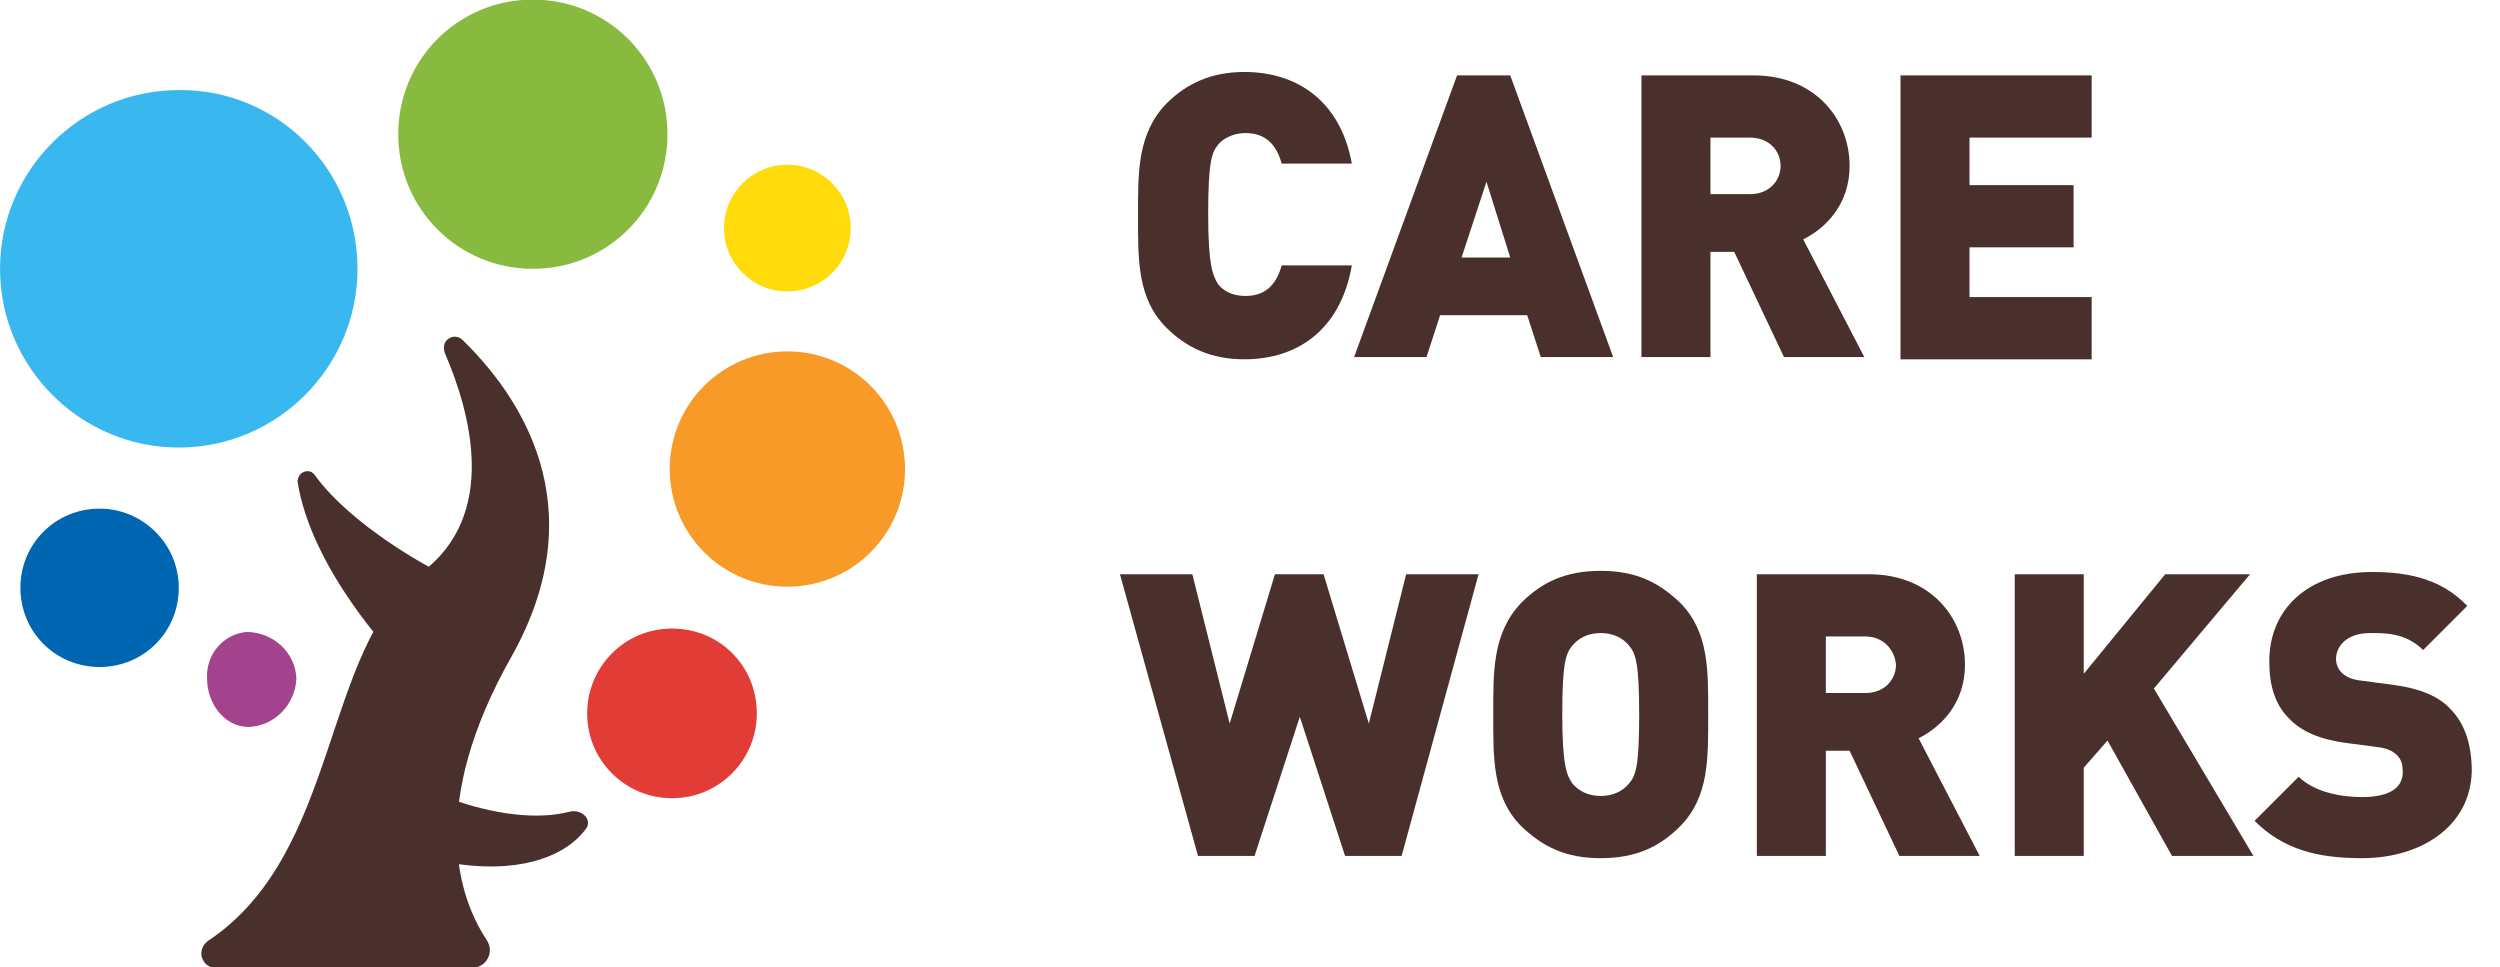 <?xml version="1.0" encoding="utf-8"?>
<!-- Generator: Adobe Illustrator 26.4.1, SVG Export Plug-In . SVG Version: 6.00 Build 0)  -->
<svg version="1.1" id="レイヤー_1" xmlns="http://www.w3.org/2000/svg" xmlns:xlink="http://www.w3.org/1999/xlink" x="0px"
	 y="0px" viewBox="0 0 221 85.5" style="enable-background:new 0 0 221 85.5;" xml:space="preserve">
<style type="text/css">
	.st0{enable-background:new    ;}
	.st1{fill:#49302C;}
	.st2{fill:#38B8EF;}
	.st3{fill:#0066B2;}
	.st4{fill:#A3438D;}
	.st5{fill:#89BA40;}
	.st6{fill:#E23C37;}
	.st7{fill:#F89A27;}
	.st8{fill:#FFDB0C;}
</style>
<g id="グループ_43" transform="translate(-31.296 -27.837)">
	<g id="グループ_42">
		<g class="st0">
			<path class="st1" d="M141.3,59.6c-2.9,0-5.1-1-6.9-2.8c-2.6-2.6-2.5-6.1-2.5-9.9c0-3.7-0.1-7.2,2.5-9.9c1.8-1.8,4-2.8,6.9-2.8
				c4.7,0,8.5,2.6,9.5,8.1h-6.2c-0.4-1.4-1.2-2.7-3.2-2.7c-1.1,0-2,0.5-2.4,1c-0.6,0.7-0.9,1.6-0.9,6.2c0,4.5,0.4,5.4,0.9,6.2
				c0.5,0.6,1.3,1,2.4,1c2,0,2.8-1.3,3.2-2.7h6.2C149.8,57,146,59.6,141.3,59.6z"/>
			<path class="st1" d="M167.5,59.4l-1.2-3.7h-7.7l-1.2,3.7h-6.4l9.1-24.9h4.7l9.1,24.9H167.5z M162.7,43.9l-2.2,6.7h4.3L162.7,43.9
				z"/>
			<path class="st1" d="M189,59.4l-4.4-9.3h-2.1v9.3h-6.1V34.5h9.9c5.5,0,8.5,3.9,8.5,8c0,3.4-2.1,5.5-4.1,6.5l5.4,10.4H189z
				 M186,40h-3.5v5h3.5c1.7,0,2.7-1.2,2.7-2.5C188.7,41.2,187.7,40,186,40z"/>
			<path class="st1" d="M199.3,59.4V34.5h16.9v5.5h-10.8v4.2h9.2v5.5h-9.2v4.4h10.8v5.5H199.3z"/>
		</g>
		<g class="st0">
			<path class="st1" d="M155.2,103.5h-5l-4-12.3l-4,12.3h-5l-6.9-24.9h6.4l3.3,13.2l4-13.2h4.3l4,13.2l3.3-13.2h6.4L155.2,103.5z"/>
			<path class="st1" d="M179.8,100.9c-1.8,1.8-3.9,2.8-7,2.8s-5.1-1-7-2.8c-2.6-2.6-2.5-6.1-2.5-9.9c0-3.7-0.1-7.2,2.5-9.9
				c1.8-1.8,3.9-2.8,7-2.8s5.1,1,7,2.8c2.6,2.6,2.5,6.1,2.5,9.9C182.3,94.8,182.4,98.3,179.8,100.9z M175.3,84.9
				c-0.5-0.6-1.3-1.1-2.5-1.1s-2,0.5-2.5,1.1c-0.6,0.7-0.9,1.6-0.9,6.1c0,4.5,0.4,5.4,0.9,6.1c0.5,0.6,1.3,1.1,2.5,1.1
				s2-0.5,2.5-1.1c0.6-0.7,0.9-1.5,0.9-6.1C176.2,86.5,175.9,85.6,175.3,84.9z"/>
			<path class="st1" d="M199.2,103.5l-4.4-9.3h-2.1v9.3h-6.1V78.6h9.9c5.5,0,8.5,3.9,8.5,8c0,3.4-2.1,5.5-4.1,6.5l5.4,10.4H199.2z
				 M196.2,84.1h-3.5v5h3.5c1.7,0,2.7-1.2,2.7-2.5C198.8,85.3,197.8,84.1,196.2,84.1z"/>
			<path class="st1" d="M223.3,103.5l-5.7-10.2l-2.1,2.4v7.8h-6.1V78.6h6.1v8.8l7.2-8.8h7.5l-8.5,10.1l8.8,14.8H223.3z"/>
			<path class="st1" d="M240.1,103.7c-3.8,0-6.9-0.7-9.5-3.3l3.9-3.9c1.3,1.3,3.6,1.8,5.6,1.8c2.4,0,3.6-0.8,3.6-2.2
				c0-0.6-0.1-1.1-0.5-1.5c-0.3-0.3-0.8-0.6-1.6-0.7l-3-0.4c-2.2-0.3-3.9-1-5-2.2c-1.2-1.2-1.7-2.9-1.7-5c0-4.6,3.4-7.9,9.1-7.9
				c3.6,0,6.3,0.8,8.4,3l-3.9,3.9c-1.6-1.6-3.6-1.5-4.7-1.5c-2.1,0-3,1.2-3,2.3c0,0.3,0.1,0.8,0.5,1.2c0.3,0.3,0.8,0.6,1.7,0.7
				l3,0.4c2.2,0.3,3.9,1,4.9,2.1c1.3,1.3,1.9,3.2,1.9,5.5C249.7,100.9,245.3,103.7,240.1,103.7z"/>
		</g>
		<path id="パス_1" class="st1" d="M73,113.4c0.9,0,1.6-0.7,1.6-1.6c0-0.3-0.1-0.6-0.3-0.9c-2.5-3.8-5.2-11.9,2.2-25
			c7.6-13.5,0.5-23.3-4.3-28c-0.4-0.4-1-0.4-1.4,0c-0.3,0.3-0.3,0.7-0.2,1.1c2.3,5.3,4.8,14.4-2.1,19.5c-8.8,6.7-7.1,24.7-18.8,32.5
			c-0.6,0.4-0.8,1.2-0.4,1.8c0.2,0.4,0.7,0.6,1.1,0.6L73,113.4z"/>
		<path id="パス_2" class="st2" d="M62.9,51.6c0,8.7-7.1,15.8-15.8,15.8c-8.7,0-15.8-7.1-15.8-15.8c0-8.7,7.1-15.8,15.8-15.8
			c0,0,0,0,0,0C55.8,35.7,62.9,42.8,62.9,51.6"/>
		<path id="パス_3" class="st3" d="M47.1,79.8c0,3.9-3.1,7-7,7s-7-3.1-7-7c0-3.9,3.1-7,7-7C43.9,72.8,47.1,75.9,47.1,79.8"/>
		<path id="パス_4" class="st4" d="M57.5,87.8c-0.1,2.3-1.9,4.2-4.2,4.3c-2.2,0-3.7-2.1-3.7-4.3c-0.1-2.1,1.4-3.9,3.5-4.1
			c0,0,0.1,0,0.1,0C55.6,83.8,57.4,85.6,57.5,87.8"/>
		<path id="パス_5" class="st5" d="M90.3,39.7c0,6.6-5.3,11.9-11.9,11.9c-6.6,0-11.9-5.3-11.9-11.9s5.3-11.9,11.9-11.9
			c0,0,0,0,0,0C85,27.8,90.3,33.1,90.3,39.7"/>
		<path id="パス_6" class="st6" d="M98.2,90.9c0,4.1-3.3,7.5-7.5,7.5c-4.1,0-7.5-3.3-7.5-7.5c0-4.1,3.3-7.5,7.5-7.5h0
			C94.9,83.4,98.2,86.7,98.2,90.9"/>
		<path id="パス_7" class="st7" d="M111.3,69.3c0,5.8-4.7,10.4-10.4,10.4c-5.8,0-10.4-4.7-10.4-10.4c0-5.8,4.7-10.4,10.4-10.4
			C106.7,58.9,111.3,63.6,111.3,69.3"/>
		<path id="パス_8" class="st8" d="M106.5,48c0,3.1-2.5,5.6-5.6,5.6c-3.1,0-5.6-2.5-5.6-5.6c0-3.1,2.5-5.6,5.6-5.6
			C104,42.4,106.5,44.9,106.5,48L106.5,48"/>
		<path id="パス_9" class="st1" d="M69.5,78.1c0,0-7.1-3.7-10.4-8.3c-0.3-0.4-0.8-0.4-1.2-0.1c-0.2,0.2-0.3,0.5-0.3,0.7
			c1.2,7.8,8.6,15.5,8.6,15.5"/>
		<path id="パス_10" class="st1" d="M71,98.4c0,0,5.9,2.4,10.6,1.2c1.1-0.3,2.1,0.7,1.5,1.5c-2,2.7-6.4,4-12.1,3"/>
	</g>
</g>
</svg>
